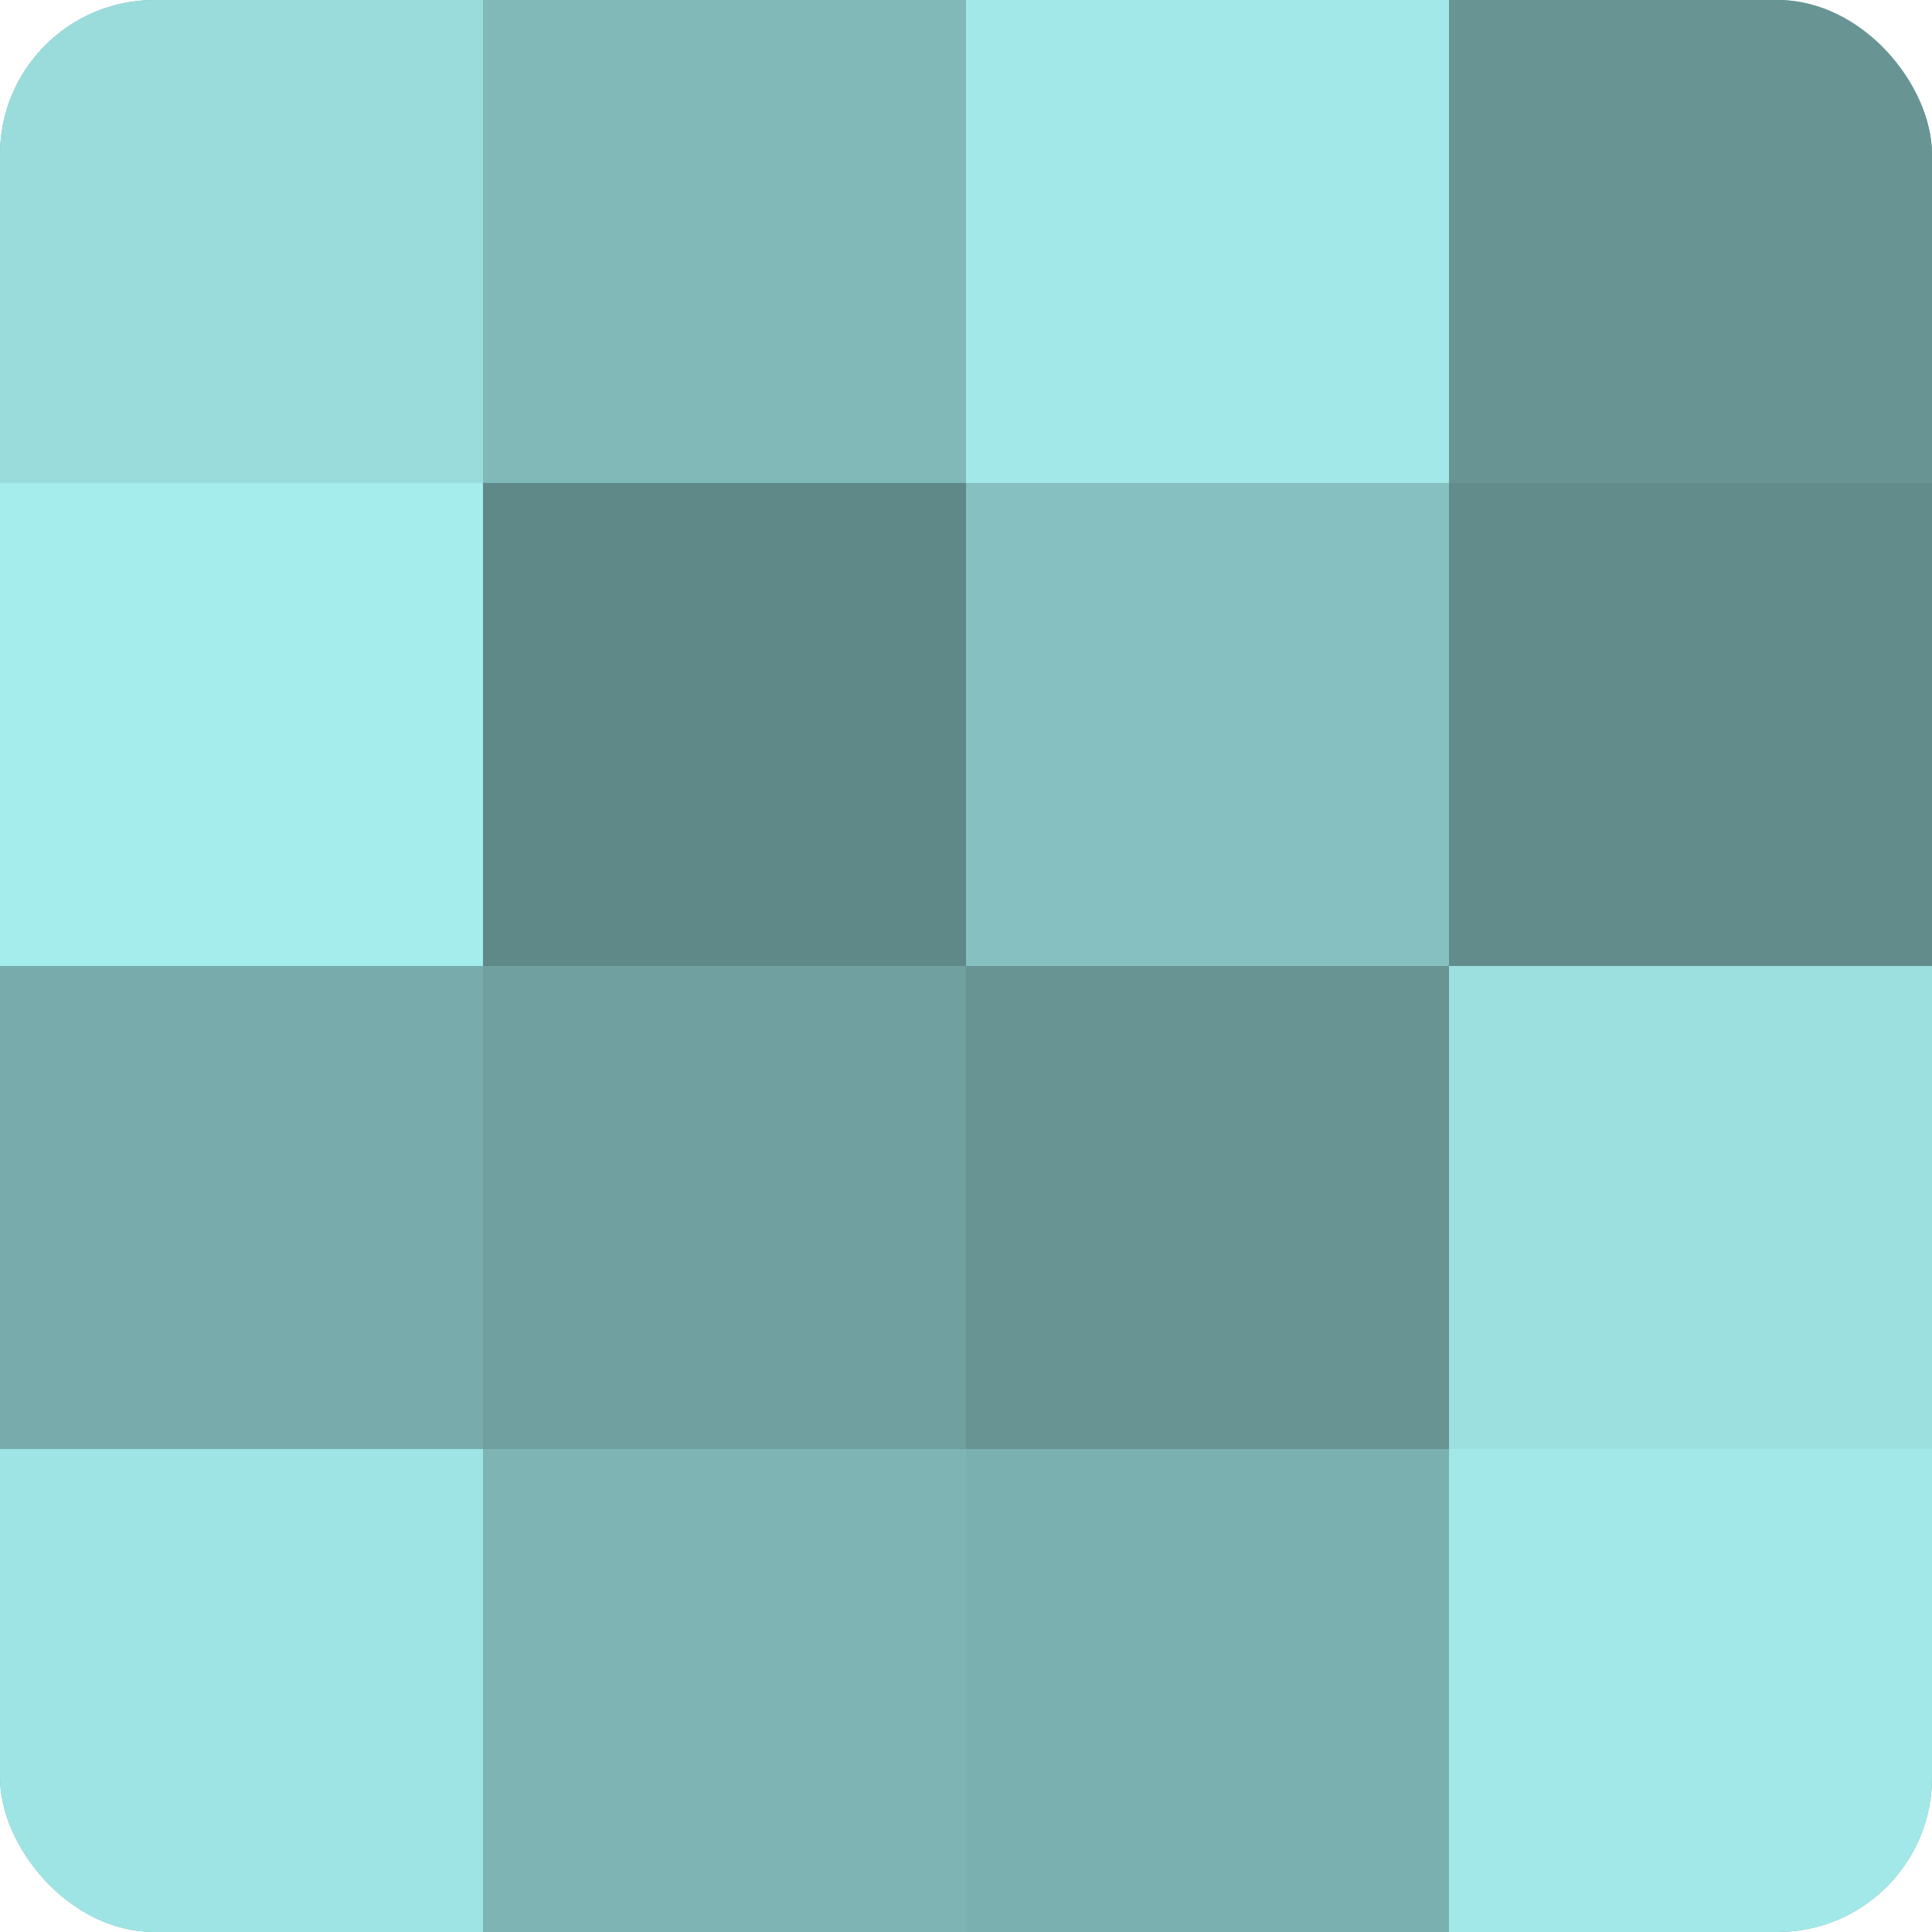 <?xml version="1.0" encoding="UTF-8"?>
<svg xmlns="http://www.w3.org/2000/svg" width="60" height="60" viewBox="0 0 100 100" preserveAspectRatio="xMidYMid meet"><defs><clipPath id="c" width="100" height="100"><rect width="100" height="100" rx="8" ry="8"/></clipPath></defs><g clip-path="url(#c)"><rect width="100" height="100" fill="#70a0a0"/><rect width="25" height="25" fill="#9adcdc"/><rect y="25" width="25" height="25" fill="#a5ecec"/><rect y="50" width="25" height="25" fill="#78acac"/><rect y="75" width="25" height="25" fill="#9fe4e4"/><rect x="25" width="25" height="25" fill="#81b8b8"/><rect x="25" y="25" width="25" height="25" fill="#5f8888"/><rect x="25" y="50" width="25" height="25" fill="#70a0a0"/><rect x="25" y="75" width="25" height="25" fill="#7eb4b4"/><rect x="50" width="25" height="25" fill="#a2e8e8"/><rect x="50" y="25" width="25" height="25" fill="#86c0c0"/><rect x="50" y="50" width="25" height="25" fill="#689494"/><rect x="50" y="75" width="25" height="25" fill="#7bb0b0"/><rect x="75" width="25" height="25" fill="#689494"/><rect x="75" y="25" width="25" height="25" fill="#628c8c"/><rect x="75" y="50" width="25" height="25" fill="#9de0e0"/><rect x="75" y="75" width="25" height="25" fill="#a2e8e8"/></g></svg>
